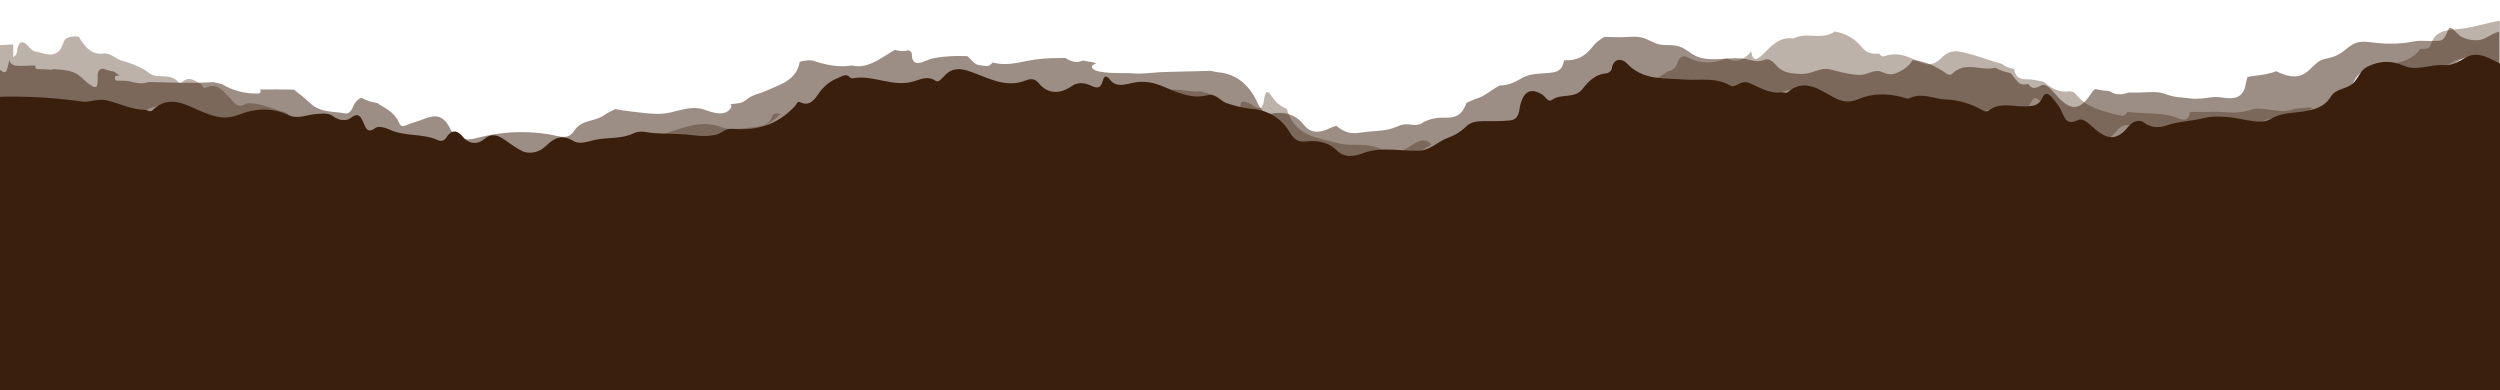 <?xml version="1.0" encoding="utf-8"?>
<!-- Generator: Adobe Illustrator 28.3.0, SVG Export Plug-In . SVG Version: 6.00 Build 0)  -->
<svg version="1.1" id="Layer_1" xmlns="http://www.w3.org/2000/svg" xmlns:xlink="http://www.w3.org/1999/xlink" x="0px" y="0px"
	 viewBox="0 0 1302.1 203.3" style="enable-background:new 0 0 1302.1 203.3;" xml:space="preserve">
<style type="text/css">
	.st0{fill:#BDB2A9;}
	.st1{opacity:0.5;fill:#3A1F0C;enable-background:new    ;}
	.st2{fill:#3A1F0C;}
</style>
<path class="st0" d="M1282.3,14.9c-6.3,1-13.6-0.1-16.3,8.4c-0.6,1.9-2,2.1-3.5,2.1c-0.3,0-0.5,0-0.8,0c-0.3,0-0.5,0-0.8,0
	c-0.1,0-0.2,0-0.3,0c-3.6,5.5-9.4,6.8-15.2,7.9c-0.3,0.8-0.5,1.7-0.8,2.6c0.4,0.2,0.8,0.3,1.2,0.5c2,0.8,3.9,1.1,5.9,1.1
	c2.3,0,4.6-0.4,6.9-0.8c2.3-0.4,4.5-0.8,6.7-0.8c0.5,0,0.9,0,1.3,0.1c0.4,0,0.7,0,1,0c6.2,0,9.5-4.7,14.3-5.4c0.5-0.1,1-0.1,1.5-0.1
	c4.7,0,12.8,6.9,18.6,10.3v-30C1295.8,11.8,1287.2,14.5,1282.3,14.9z M782.9,64.4c-0.5,0.2-1.1,0.4-1.6,0.7
	C781.9,64.9,782.4,64.7,782.9,64.4z M741.5,73.1c-1.4,0-3,0.6-4.9,1.7c-3.4,2.1-7.6,5.1-11.5,5.1c-1.3,0-2.6-0.3-3.8-1.1
	c-7.9-5.3-16.6-2.1-24.7-4.3c-11.2-2.9-22.6-4-26.4-17.8c-3.3-1.3-5.8-3.4-7.7-6.4c-1.1-1.7-1.9-2.4-2.4-2.4c-0.9,0-1.4,1.7-1.7,3.7
	c-0.3,3-1,4.7-2.6,4.7c-0.9,0-2.1-0.5-3.7-1.7c-0.9-0.6-3-1.7-4.4-1.7c-0.7,0-1.3,0.3-1.4,1c-0.6,3.4-1.7,4.6-2.9,4.6
	c-1.7,0-3.5-2.2-4.2-3.3c-3.4-5.4-8.8-6-13.9-7.7c-0.8,0.1-1.5,0.2-2.3,0.2c-1.8,0-3.6-0.3-5.4-0.5c-1.8-0.3-3.6-0.5-5.4-0.5l0,0
	c-1.6,0-3.3,0.2-4.9,0.9c-1.6-0.4-3.3-0.6-4.9-0.6c-1,0-1.9,0.1-2.8,0.2c0.5,0.2,0.9,0.4,1.4,0.6c5.3,2.3,11,4.8,16.9,4.8
	c1.7,0,3.4-0.2,5.1-0.6c0.5-0.1,1-0.2,1.5-0.2c3.3,0,5.2,3.2,8.1,4.2c4.4,1.6,8.7,2.8,13.4,3.1c8.6,0.7,15.5,4.7,19.9,12.3
	c1.8,3.1,3.7,4.8,6.9,4.8c0.4,0,0.7,0,1.1-0.1c1.2-0.1,2.4-0.2,3.5-0.2c4.7,0,9.2,1.2,13,5c2.1,2,4.4,2.8,6.9,2.8
	c2.2,0,4.3-0.6,6.3-1.4c4.1-1.6,8.2-2,12.4-2c2.5,0,5,0.2,7.6,0.3c2.5,0.2,5,0.3,7.6,0.3c0.7,0,1.4,0,2.1,0
	c4.7-0.2,8.3-3.4,12.3-5.6C744.4,73.8,743,73.1,741.5,73.1z M1195.3,56.6c-2.1,0.9-4.1,1.2-6.2,1.2c-2.1,0-4.3-0.3-6.4-0.6
	c-2.1-0.3-4.3-0.6-6.4-0.6c-1,0-1.9,0.1-2.9,0.2c-3.4,1.4-6.8,1.8-10.3,1.8c-1.6,0-3.3-0.1-5-0.2c-1.6-0.1-3.3-0.2-5-0.2
	c-1,0-1.9,0-2.9,0.1c-3.2,0-6.4,0-9.6,0c-0.3,2.7-1.5,4-3.4,4c-0.7,0-1.5-0.2-2.4-0.6c-8.6-3.6-17.9-2.1-26.7-3.5
	c-0.6,1.3-1.4,2.1-2.7,2.1c-0.3,0-0.5,0-0.8-0.1c-8.5-2.2-17.4-3.6-23.4-11.1c-0.9-1.2-2.1-1.5-3.2-1.5c-0.3,0-0.5,0-0.8,0
	c-0.5,0.1-1,0.1-1.5,0.1c-4.4,0-7.9-2.2-11.2-5.1c-2.8-0.5-5.6-1.3-8.4-1.3c-0.1,0-0.3,0-0.4,0c-0.1,0-0.3,0-0.4,0
	c-3.7,0-5.7-1.5-6.2-5.3c-2.2-0.7-4.5-1-6.3-2.7c-7.7-2-15.1-5.3-23.1-6.6c-0.2,0-0.5,0-0.7,0c-3,0-5.4,1-7.7,3.4
	c-2.1,2.1-4.4,3.4-7,3.4c-1.6,0-3.3-0.5-5-1.5c-4.1-1.9-8.1-3.7-12.4-3.7c-1.8,0-3.6,0.3-5.5,1c-0.2,0.1-0.4,0.1-0.5,0.1
	c-0.8,0-1.6-0.6-2.1-1.5c-0.6,0.1-1.1,0.1-1.6,0.1c-2.7,0-5.3-0.7-7.1-3c-3.8-4.8-8.6-7.6-14.5-8.6l0,0c-2.7,2-5.7,2.3-8.7,2.3
	c-0.9,0-1.8,0-2.7-0.1c-0.9,0-1.8-0.1-2.7-0.1c-2.6,0-5.1,0.3-7.5,1.6c-0.7-0.1-1.3-0.2-2-0.2c-6,0-9.7,4.4-13.7,8.3
	c-1.5,1.4-2.8,2.5-3.9,2.5c-1.1,0-1.9-1.1-2.3-4c-2.4,3-5,4.9-8.2,4.9c-1.3,0-2.7-0.3-4.2-1c-0.2-0.1-0.3-0.1-0.5-0.1
	c-1,0-2.4,0.9-3.6,1.2c-2.2,0.5-4.3,0.8-6.4,0.8c-3.2,0-6.4-0.7-9.6-2.4c-1-0.5-1.8-0.8-2.5-0.8c-1.7,0-2.9,1.4-3.6,3.9
	c-0.6,2.1-2.4,3.5-4.7,3.9c-4,2.7-7.6,5.2-13,5.4c4.8,0.8,9.9,0.7,15.1,1.1c1.3,0.1,2.5,0.1,3.8,0.1c1.1,0,2.2,0,3.3,0
	c1.1,0,2.2,0,3.3,0c4.7,0,9.5,0.4,13.9,3c0.5,0.3,0.9,0.4,1.4,0.4c1,0,1.9-0.5,3-1.1c1-0.5,2.2-1.1,3.5-1.1c0.6,0,1.3,0.1,2.1,0.4
	c4.7,1.9,9.4,5.1,14.9,5.1c0.7,0,1.3,0,2-0.1c0.1,0,0.2,0,0.3,0c0.4,0,0.7,0.1,1.1,0.1c0.4,0.1,0.7,0.1,1,0.1c0.2,0,0.4,0,0.6-0.2
	c3.1-2.7,6.1-3.7,8.9-3.7c5.2,0,10.1,3.4,15.1,6.1c2.5,1.3,4.8,2.3,7.5,2.3c1.8,0,3.7-0.4,5.9-1.4c3.6-1.6,7.7-2.3,12-2.3
	c3.4,0,6.8,0.5,10.1,1.3c1.1,0.3,2.2,0.9,3.2,0.9c0.4,0,0.7-0.1,1.1-0.2c2-1,3.9-1.3,5.8-1.3c4.4,0,8.6,1.8,12.9,2
	c7.5,0.3,13.6,2.5,19.8,5.9c0.3,0.2,0.8,0.3,1.3,0.3c0.5,0,0.9-0.1,1.2-0.3c2.9-2.3,6-2.9,9.1-2.9c1.6,0,3.2,0.1,4.7,0.3
	c1.6,0.1,3.2,0.3,4.7,0.3c0.3,0,0.7,0,1,0c3.5-0.2,6.9-0.5,8.5-4.4c0.6-1.5,1.4-2.1,2.1-2.1c0.9,0,1.9,0.8,2.7,1.7
	c1.9,2.1,3.7,4.3,4.9,6.8c1.5,2.9,2.2,6.1,5.2,6.1c1,0,2.1-0.3,3.7-1c0.4-0.2,0.8-0.3,1.2-0.3c2.6,0,5.5,3.4,7.9,5.3
	c3,2.5,5.7,3.8,8.2,3.8c2.9,0,5.7-1.7,8.7-5.4c1.6-2,3.6-3,5.4-3c1.1,0,2.1,0.3,3,1c2.1,1.6,4.5,2.2,6.7,2.2c2,0,3.9-0.5,5.3-1
	c5.9-2.1,12-2.1,18-3.5c2.8-0.7,5.6-1,8.4-1c5.2,0,10.4,0.9,15.5,2c1.8,0.4,4,0.7,6,0.7c2,0,4.1-0.3,5.5-1.2c5.5-3.4,11.3-3.2,17-4
	c4.2-0.6,8.2-1.5,11.4-4.1c-0.9-0.1-1.8-0.2-2.7-0.2C1199.7,56.2,1197.5,56.4,1195.3,56.6z M199,69.5c-0.6,0-1.3,0.1-1.9,0.3
	c2.7,1.2,5.6,1.8,8.4,2.2c-0.5-0.3-1-0.6-1.5-0.9C202.4,70.1,200.6,69.5,199,69.5z M38.9,18.9C38.9,18.9,38.9,18.9,38.9,18.9
	C38.9,18.9,38.9,18.9,38.9,18.9L38.9,18.9z M129.9,53.8c-0.6,0-1.2,0-1.8,0.1c-1.1,0.9-2.1,1.2-3,1.2c-2.3,0-3.9-2.5-5.4-4.1
	c-2.8-2.8-5.1-6.2-8.9-6.2c-1.1,0-2.4,0.3-3.8,1c-0.2,0.1-0.3,0.1-0.4,0.1c-0.8,0-1.3-1.2-1.7-2.1c-2.2-0.9-4.3-2.7-6.5-2.7
	c-1.2,0-2.4,0.5-3.7,1.8c-0.2,0.2-0.7,0.3-1.1,0.3c-0.3,0-0.5-0.1-0.6-0.2c-3.9-5.2-10.2-1.9-14.7-4.5c-4.2-3.4-9.1-5.2-14.1-6.7
	c-3.5-0.6-5.9-4-9.8-4c-0.2,0-0.4,0-0.6,0C53.4,28,53,28,52.6,28c-5.7,0-8.8-4.3-11.6-8.9c-0.7-0.1-1.4-0.1-2.1-0.1
	c-2.6,0-5.1,0.7-5.8,3c-1.5,4.9-4,6.4-6.9,6.4c-2.1,0-4.4-0.7-6.7-1.4c0,0-0.1,0-0.1,0c-2.3,0-3.5-1.7-4.9-3.2
	c-1.1-1.2-2.1-1.8-2.9-1.8c-1.2,0-2,1.2-2.6,3.4c0.1,1.7-0.3,3.3-2.1,4.3v-4.4c0-0.7,0-1.5-0.1-2.2c-0.6,0.1-4.1,0.3-6.9,0.4v33.3
	c11-0.4,26.9-3,36.6-1.6c0.5,0.1,1,0.1,1.4,0.1c1.4,0,2.8-0.3,4.2-0.5c1.4-0.3,2.8-0.5,4.4-0.5c0.8,0,1.6,0.1,2.5,0.3
	c6.7,1.4,13.1,4.8,20.1,5c1,0,1.9,0.7,2.9,0.7c0.4,0,0.9-0.1,1.3-0.6c3.3-3.2,6.6-4.4,9.9-4.4c5.2,0,10.4,2.9,15.2,4.9
	c4.4,1.9,8.2,3.3,12.4,3.3c2.4,0,4.9-0.5,7.8-1.6c3.9-1.5,8.3-2.5,12.8-2.5c4.1,0,8.3,0.8,12.3,2.8c1.6,0.8,3.2,1.1,4.7,1.1
	c2.1,0,4.1-0.5,6.2-0.9c-2-1.2-4.1-2.5-6-3.9C142.4,57,136.5,53.8,129.9,53.8z M405.1,59.1c-0.8,0-1.7,0.1-2.5,0.6
	c-1.6,5.1-5.3,6.2-10.2,6.6c-3.5,0.3-7.5,0.9-11,0.9c-2,0-3.8-0.2-5.2-0.8c-3.3-1.3-6.4-1.8-9.4-1.8c-7.1,0-13.6,2.9-20.6,5
	c-2.6,0.8-5.2,1.5-7.8,2.3c5.4,0.2,10.9,0.1,16.3,0.9c1.9,0.3,4,0.5,6.2,0.5c3.5,0,7.2-0.6,10.4-2.7c1.2-0.8,2.6-1,4-1
	c1.2,0,2.4,0.2,3.5,0.2c0.5,0,1.1,0,1.6,0c10.1,0,18.8-3.3,26.1-10.4C406,59.2,405.5,59.2,405.1,59.1L405.1,59.1z M539,49
	c1,0.6,2.1,0.9,3.3,1.1c-0.2-0.2-0.3-0.4-0.5-0.7C540.8,49.1,539.9,49,539,49z"/>
<path class="st1" d="M0,203.3h0.3V68.1c0-9.9,0.6-10.7,8.3-10.7h0c12.5,0,24.9,1.1,37.3,3.3c0.5,0.1,1,0.1,1.4,0.1
	c1.4,0,2.8-0.3,4.2-0.7c1.4-0.3,2.8-0.7,4.3-0.7c0.8,0,1.6,0.1,2.5,0.3c6.7,1.8,13,6.1,20,6.3c1,0,1.9,0.9,2.9,0.9
	c0.4,0,0.9-0.2,1.3-0.7c3.3-4.1,6.6-5.5,9.9-5.5c5.2,0,10.3,3.6,15.1,6.2c4.4,2.4,8.1,4.2,12.3,4.2c2.4,0,4.9-0.6,7.8-2
	c3.9-1.9,8.3-3.2,12.8-3.2c4.1,0,8.3,1,12.2,3.5c1.6,1,3.2,1.3,4.7,1.3c3.7,0,7.2-1.9,10.9-2c1.1,0,2.1-0.1,3.1-0.1
	c1.8,0,3.4,0.3,5.1,2c1.5,1.5,3.4,2.3,5.2,2.3c1.2,0,2.4-0.4,3.2-1.2c1.4-1.4,2.5-2,3.4-2c1.6,0,2.5,2.1,3.4,4.9
	c0.8,2.4,1.5,5.1,3.3,5.1c0.8,0,1.7-0.5,3-1.7c0.5-0.4,1.1-0.6,1.9-0.6c1.7,0,3.9,0.9,5.4,1.7c7.8,4.7,16.7,2.4,24.5,6.7
	c0.8,0.4,1.5,0.7,2.2,0.7c1,0,1.9-0.6,2.7-2.3c1.3-2.6,2.7-3.9,4.2-3.9c1.4,0,2.9,1.2,4.4,3.6c1.7,2.7,3.9,3.9,6,3.9
	c1.7,0,3.4-0.8,4.8-2.3c1.8-1.9,3.4-2.7,5-2.7c2,0,3.9,1.3,5.8,3c2.9,2.6,6,5.4,9,7.3c1.3,0.8,2.7,1.2,4.1,1.2
	c3.1,0,6.3-1.8,8.6-4.6c2.8-3.4,5.4-5.5,8.3-5.5c1.8,0,3.6,0.7,5.7,2.4c1.2,0.9,2.5,1.3,3.8,1.3c2.5,0,5.1-1.2,7.3-1.8
	c6.7-1.8,13.9-0.4,20.3-4.4c1.2-0.7,2.6-1.1,4-1.1c0.5,0,1.1,0.1,1.6,0.2c8.2,1.9,16.5,0.8,24.8,2.2c1.9,0.3,4,0.6,6.2,0.6
	c3.5,0,7.2-0.8,10.4-3.5c1.2-1,2.6-1.3,3.9-1.3c1.2,0,2.4,0.2,3.5,0.2c0.5,0,1.1,0,1.6,0c10.8,0,20-4.8,27.6-15.2
	c0.7-1,1.1-2.9,2.1-2.9c0.2,0,0.4,0.1,0.6,0.2c1.1,0.7,2.1,1,3,1c3,0,4.9-3.3,6.4-6.2c2.7-5.1,6-8.4,10.4-10.7
	c1.4-0.7,2.6-1.6,3.7-1.6c0.8,0,1.5,0.4,2.4,1.5c0.2,0.3,0.7,0.6,1,0.6c0.1,0,0.1,0,0.1,0c1.4-0.3,2.8-0.5,4.2-0.5
	c3.6,0,7.1,0.9,10.6,1.8c3.5,0.9,7,1.8,10.6,1.8c2.2,0,4.4-0.3,6.6-1.3c2.2-0.9,4.4-2.1,6.7-2.1c1.4,0,2.9,0.5,4.4,1.8
	c0.3,0.2,0.5,0.3,0.8,0.3c1.2,0,2.5-1.8,3.4-3.1c2.5-3.6,5-4.9,7.7-4.9c2,0,4.2,0.7,6.7,1.9c6.6,3,13.3,7.4,20.4,7.4
	c2.5,0,5.1-0.5,7.7-1.9c1.1-0.5,2-0.9,2.9-0.9c1.3,0,2.6,0.7,3.8,2.6c2.5,3.9,5.5,5.7,8.7,5.7c2.7,0,5.6-1.3,8.5-3.9
	c1.4-1.3,3-1.8,4.6-1.8c1.9,0,3.9,0.7,5.7,1.9c1,0.6,1.9,1,2.7,1c1.2,0,2.1-0.9,2.7-3.4c0.5-2.1,1-3.8,1.9-3.8
	c0.6,0,1.4,0.7,2.5,2.5c1.4,2.3,3.3,3,5.3,3s4.1-0.7,6-1.3c1.8-0.5,3.5-0.8,5.2-0.8c4,0,7.7,1.4,11.8,3.6c5.3,2.9,10.9,6.1,16.8,6.1
	c1.7,0,3.4-0.2,5.1-0.8c0.5-0.2,1-0.3,1.5-0.3c3.3,0,5.2,4,8,5.3c4.4,2,8.7,3.5,13.3,4c8.6,0.9,15.5,6,19.8,15.5c1.8,4,3.7,6,6.9,6
	c0.4,0,0.7,0,1.1-0.1c1.2-0.2,2.4-0.3,3.5-0.3c4.7,0,9.1,1.6,12.9,6.3c2,2.6,4.4,3.5,6.8,3.5c2.1,0,4.3-0.7,6.3-1.7
	c4.1-2,8.2-2.6,12.3-2.6c2.5,0,5,0.2,7.5,0.4c2.5,0.2,5,0.4,7.5,0.4c0.7,0,1.4,0,2.1-0.1c5.9-0.3,9.9-6.5,15.3-8.7
	c3.2-1.3,6.4-3.9,9-7.3c2.2-2.9,5.7-3.3,8.9-3.4c4.6,0,9.2,0.1,13.8-0.5c5-0.7,4.5-7.1,5.4-11c1.3-5.4,3.2-8.3,6.1-8.3
	c1.4,0,3.1,0.7,5.1,2.2c1.4,1.1,2.5,4.1,4.1,4.1c0.3,0,0.7-0.2,1.1-0.5c4.8-4.4,11.6-0.6,15.7-7.1c3.2-5.1,6.7-9.8,12.3-10.3
	c1.6-0.2,2.6-1.6,3-3.7c0.6-3.8,2.3-5.1,4-5.1c1.4,0,2.9,0.9,3.7,2.1c8.4,11.4,18.8,9.7,29.4,10.8c1.2,0.1,2.5,0.2,3.8,0.2
	c1.1,0,2.2,0,3.3-0.1c1.1,0,2.2-0.1,3.3-0.1c4.7,0,9.4,0.5,13.9,3.8c0.5,0.4,0.9,0.5,1.4,0.5c1,0,1.9-0.7,2.9-1.3
	c1-0.7,2.1-1.3,3.5-1.3c0.6,0,1.3,0.2,2.1,0.6c4.6,2.4,9.4,6.4,14.8,6.4c0.7,0,1.3-0.1,2-0.2c0.1,0,0.2,0,0.3,0
	c0.4,0,0.7,0.1,1.1,0.2c0.4,0.1,0.7,0.2,1,0.2c0.2,0,0.4-0.1,0.6-0.2c3.1-3.4,6-4.7,8.9-4.7c5.2,0,10.1,4.3,15,7.7
	c2.5,1.7,4.8,2.8,7.4,2.8c1.8,0,3.7-0.5,5.9-1.8c3.6-2,7.7-2.9,11.9-2.9c3.3,0,6.8,0.6,10,1.7c1.1,0.4,2.1,1.1,3.2,1.1
	c0.4,0,0.7-0.1,1-0.3c1.9-1.2,3.9-1.6,5.7-1.6c4.3,0,8.5,2.3,12.8,2.5c7.5,0.4,13.6,3.1,19.7,7.5c0.3,0.2,0.8,0.3,1.3,0.3
	c0.5,0,0.9-0.1,1.2-0.4c2.9-2.9,6-3.6,9.1-3.6c1.6,0,3.1,0.2,4.7,0.4c1.6,0.2,3.2,0.4,4.7,0.4c0.3,0,0.7,0,1,0
	c3.5-0.2,6.8-0.6,8.4-5.6c0.6-1.9,1.4-2.7,2.1-2.7c0.9,0,1.9,1,2.7,2.2c1.8,2.6,3.7,5.4,4.9,8.5c1.5,3.6,2.1,7.7,5.2,7.7
	c1,0,2.1-0.4,3.6-1.3c0.4-0.2,0.8-0.3,1.2-0.3c2.6,0,5.5,4.2,7.9,6.7c3,3.1,5.6,4.8,8.2,4.8c2.9,0,5.6-2.2,8.6-6.8
	c1.6-2.6,3.6-3.8,5.4-3.8c1.1,0,2.1,0.4,3,1.3c2.1,2.1,4.5,2.7,6.7,2.7c2,0,3.9-0.6,5.3-1.2c5.9-2.7,12-2.6,17.9-4.5
	c2.8-0.9,5.6-1.2,8.4-1.2c5.1,0,10.3,1.2,15.5,2.5c1.8,0.5,3.9,0.9,5.9,0.9s4-0.4,5.5-1.6c5.5-4.3,11.2-4,17-5.1
	c5.7-1.1,11.2-2.7,14.5-9.8c2.8-5.8,8.9-4.6,12.3-9.9c2.1-3.2,3.3-7.7,6.5-9.8c3.4-2.1,6.7-3.2,10.1-3.2c2.9,0,5.8,0.8,8.8,2.5
	c1.9,1.1,3.9,1.4,5.9,1.4c2.3,0,4.6-0.5,6.8-1c2.3-0.5,4.5-1,6.7-1c0.4,0,0.9,0,1.3,0.1c0.4,0,0.7,0.1,1,0.1c6.2,0,9.5-5.9,14.2-6.8
	c0.5-0.1,1-0.1,1.5-0.1c4.4,0,10.5,3.5,15.6,6.1V16.5c-0.7,0.2-1.5,0.4-2.2,0.7c-2.7,1.2-5.1,3.1-8,3.6c-3,0.5-6.5-0.2-9.2-1.5
	c-1.9-0.9-3.1-2.9-4.7-4.1c-0.5-0.4-1.3-1-1.9-0.5c-0.7,0.6-1,2-1.4,2.8c-0.7,1.4-1.6,3.2-3.2,3.6c-0.9,0.2-1.9,0.2-2.8,0.2
	c-1.6,0.1-3.3,0.1-4.9,0c-1.9-0.1-3.8-0.1-5.7,0.2c-1.6,0.2-3.1,0.6-4.7,0.8c-3.5,0.4-6.9,0.5-10.4,0.4c-3-0.1-6-0.5-9-0.8
	c-2.4-0.3-4.8-0.3-7.1,0.7c-2.6,1.1-4.6,3.2-6.9,4.8c-1.8,1.2-3.7,2.1-5.8,2.6c-2.3,0.6-4.5,0.8-6.5,2.3c-1.7,1.3-3.1,2.9-4.7,4.3
	c-1.6,1.4-3.4,2.6-5.5,3c-2.6,0.5-5.3,0-7.8-0.9c-1.3-0.5-2.6-1-3.8-1.6c-2,0.8-4.1,1.3-6.2,1.7c-2.9,0.5-5.8,0.7-8.7,1.3
	c0,0.1-0.1,0.2-0.1,0.3c-1,3-0.8,6.2-3.1,8.6c-3.9,4.1-10.3,1-15.1,1.6c-3.7,0.5-7.5,1.1-11.3,0.7c-1.9-0.2-3.7-0.5-5.6-0.6
	c-1.9-0.1-3.6-0.5-5.4-1c-1.7-0.5-3.4-1.2-5.2-1.5c-1.9-0.3-3.8-0.3-5.7-0.2c-3.6,0.2-7.1,0.3-10.6,0.2c-1.3,0.5-2.9,0.9-4.5,0.9
	c-1.7,0-3.6-0.4-5.3-1.6c-1.1-0.1-2.3-0.3-3.4-0.4c-1.4-0.2-2.7-0.5-4.1-0.7c-0.8,0.6-1.5,1.4-2.2,2.5c-3,4.6-5.7,6.8-8.6,6.8
	c-2.5,0-5.2-1.7-8.2-4.8c-2.4-2.5-5.3-6.7-7.9-6.7c-0.4,0-0.8,0.1-1.2,0.3c-1.5,0.9-2.7,1.3-3.6,1.3c-1.4,0-2.3-0.8-3-2.1
	c-1.6,0.4-3.3,0.6-4.7-0.4c-1-0.7-1.8-1.7-2.5-2.6c-0.7-0.8-1.4-2.1-2.2-2.6c-0.3-0.2-1.3-0.4-2-0.5c-1.7-0.4-3.2-1-4.7-1.7
	c-0.4-0.2-0.7-0.4-1.1-0.6c-1,0.2-2.1,0.3-3.1,0.4c-0.3,0-0.7,0-1,0c-1.6,0-3.1-0.2-4.7-0.4c-1.6-0.2-3.2-0.4-4.7-0.4
	c-3.1,0-6.2,0.7-9.1,3.6c-0.3,0.3-0.7,0.4-1.2,0.4c-0.5,0-0.9-0.1-1.3-0.3c-5.7-4.1-11.4-6.7-18.1-7.3c-0.2,0.4-0.4,0.8-0.7,1.2
	c-1.8,2.4-4.6,4.3-7.3,5.4c-1.2,0.5-2.5,0.9-3.8,0.8c-1.7-0.1-3.1-0.8-4.6-1.4c-3.7-1.3-7,1.7-10.7,1.7c-4.2,0-8.4-1-12.5-2
	c-1.9-0.5-3.9-1.2-5.9-1.1c-1.7,0-3.4,0.6-5,1.1c-1.5,0.5-3.1,1.1-4.7,1.3c-1.7,0.3-3.4,0.2-5.1,0.1c-3.5-0.2-6.9-0.8-9.6-3.3
	c-1.2-1.1-2.2-2.4-3.4-3.3c-0.6-0.4-1.2-0.8-2-0.9c-0.9-0.1-1.7,0.2-2.5,0.5c-3.9,1.4-7.6-0.8-11.5-1c-4.1-0.3-8.4,0.3-12.6,0.4
	c-3.4,0.1-7,0-10.2-1.3c-3.2-1.3-5.7-3.9-8.8-5.1c-3.4-1.3-7-0.6-10.6-1.2c-3.3-0.6-6.1-2.8-9.3-3.6c-3.8-1-7.9-0.1-11.7-0.2
	c-2.6,0-5.3-0.1-7.9-0.2c-2.4,1.3-4.7,3.1-6.3,5.2c-4.2,5.5-8.5,7-13.6,7c-0.4,0-0.8,0-1.2,0c-0.5,4.2-2.7,5.8-5.7,6.3
	c-5.5,0.9-11.2,0-16.6,3.2c-3.6,2.1-7.1,3.6-11,3.6c0,0,0,0-0.1,0c-1.1,0.6-2.2,1.1-3.3,1.9c-1.6,1-3.1,2.2-4.7,3.1
	c-1.6,1-3.3,1.6-5.1,2.2c-1.4,0.5-2.8,1.2-4.3,1.9c-2.2,6.3-5.7,7.7-10.2,7.7c-0.4,0-0.9,0-1.3,0c-0.4,0-0.8,0-1.3,0
	c-3,0-5.9,0.6-8.7,1.9c-0.3,0.1-0.6,0.3-0.9,0.4c-0.2,0.2-0.3,0.3-0.5,0.4c-1.6,1.1-3.4,1.2-5.2,1c-2.2-0.3-4.1-0.5-6.2,0.2
	c-2,0.7-3.9,1.6-5.9,2.1c-2.5,0.6-5,0.8-7.5,1c-2.6,0.2-5.2,0.4-7.8,0.8c-2,0.3-4,0.4-6-0.1c-2.4-0.6-4.4-1.9-6.3-3.5
	c-1.2,0.4-2.4,0.8-3.7,1.4c-2,1-4.2,1.7-6.3,1.7c-2.4,0-4.8-0.9-6.8-3.5c-3.8-4.8-8.2-6.3-12.9-6.3c-1.1,0-2.3,0.1-3.5,0.3
	c-0.4,0.1-0.8,0.1-1.1,0.1c-3.2,0-5.1-2.1-6.9-6c-4.4-9.5-11.2-14.6-19.8-15.5c-1.5-0.2-3-0.4-4.4-0.8c-5.4,0.1-10.8,0.3-16.2,0.4
	c-3.4,0.1-6.8,0.1-10.3,0.3c-3.2,0.2-6.4,0.6-9.7,0.7c-2.2,0.1-4.3-0.1-6.5-0.2c-2.3,0-4.5,0-6.8-0.1c-2.3,0-4.6-0.1-6.9-0.5
	c-1.6-0.2-3.4-0.5-4.8-1.5c-0.8-0.6-0.9-1.7,0-2.3c0.5-0.3,1.1-0.6,1.7-0.8c-0.5-0.1-1-0.3-1.6-0.4c-1.8-0.3-3.7-0.6-5.6-1
	c-1,0.5-2.1,0.8-3.1,0.8c-2,0-3.9-0.9-5.9-2.1c-0.9,0-1.8,0-2.7,0c-5.9,0-11.9,0.4-17.7,1.6c-5.6,1.2-11.2,2.3-16.9,0.9
	c-0.2,0-0.4-0.1-0.6-0.2c-0.8,1-1.7,1.9-3,1.9c-0.2,0-0.3,0-0.5,0c-1.2-0.2-2.4-0.3-3.6-0.5c-2.4-0.3-4.1-3-6-4.6
	c-0.4,0-0.8-0.1-1.3-0.1c-5.1-0.2-10.2,0.1-15.2,0.9c-2.1,0.3-3.8,1-5.8,1.8c-1.7,0.7-4,1.6-5.5,0.2c-0.7-0.7-1-1.6-1.1-2.6
	c-0.1-0.9,0.1-1.9-0.6-2.6c-0.3-0.3-0.6-0.5-1-0.7c-1.2,0.2-2.3,0.4-3.5,0.4c-1.2,0-2.5-0.2-3.7-0.7c-6.3,3.6-12.2,8.6-19.2,8.6
	c-1.1,0-2.2-0.1-3.4-0.4c-1.7,0.3-3.4,0.4-5,0.4c-5.2,0-10.4-1.3-15.5-3c-0.5,0-0.9-0.1-1.3-0.1c-1.8,0-3.6,0.3-5.3,0.8
	c-0.5,3.9-2.7,7.1-5.8,9.4c-3,2.2-6.5,3.4-9.8,4.9c-2,0.9-3.9,1.7-6,2.3c-2.1,0.7-4,1.4-5.7,2.8c-1.2,1-2.4,1.7-4,2.1
	c-1.5,0.3-3.2,0.3-4.8,0.6c0.5,0.4,0.8,1.1,0.4,1.7c-3.1,5.2-9.9,2.5-14.3,1c-5.8-1.9-11.7,0.3-17.4,1.6c-4.7,1.1-9.4,0.7-14.1,0.2
	c-4.8-0.6-9.7-1-14.5-2c-2.2,1-4.4,2.2-6.5,3.6c-4.8,3.1-11,1.8-14.9,7.7c-1.6,2.5-3.5,3.2-5.5,3.2c-0.9,0-1.7-0.1-2.6-0.3
	c-6.4-1.5-12.8-2.2-19.2-2.2c-8.1,0-16.2,1.1-24.3,3.3c-1.2,0.3-2.5,0.5-3.7,0.5c-3.8,0-7.4-1.5-9.1-5.2c-2.5-5.2-5.2-6.8-8.2-6.8
	c-2,0-4.1,0.7-6.3,1.6c-2.6,1-5.4,1.7-8,2.8c-0.8,0.3-1.6,0.7-2.3,0.7c-0.8,0-1.5-0.4-2.1-1.9c-2.5-5.6-7.2-7.3-11.2-10.1
	c-2.9-0.5-5.7-1.2-8.4-2.8c-1.7,0.7-3.4,2.3-4.6,5.3c-0.7,1.6-1.8,2.9-3.2,2.9c-0.1,0-0.3,0-0.4,0c-6.2-1.2-13.1-0.3-18.4-5.3
	c-2.7-2.6-5.6-4.9-8.5-7.1c-5.9-0.2-11.8-0.1-17.7-0.1c0.6,0.8,0.4,2.1-0.9,2.1c-6.5,0.2-13.3-1.4-18.9-4.9c-1.4-0.3-2.8-0.7-4.3-1
	c-11.2,0.6-22.4,0.2-33.6-0.1c-1.5,0.4-3.1,0.8-4.7,0.7c-1.7-0.2-3.6-0.5-5.3-1C65.8,42,63.4,42,61,42c-1.6,0-1.6-2.6,0-2.6
	c0.4,0,0.8,0,1.3,0c-1-0.7-1.9-1.5-2.9-2.1c-2-0.3-4-0.9-6-1.6c-1.5,0.3-2.4,1.3-2.5,3c-0.1,1.9,0.1,3.8-0.3,5.7
	c-0.2,0.9-1.2,1.1-1.9,0.8c-2.4-1.2-4.3-3.1-6.3-4.9c-2-1.8-4-2.8-6.6-3.4c-2.7-0.6-5.4-0.8-8.1-0.9c-0.2,0.2-0.5,0.3-0.8,0.3
	c-1.6,0-3.1-0.2-4.7-0.3c-0.9,0-1.7,0-2.6,0c-1.1,0-1.5-1.1-1.1-1.9c-2.3,0-4.6,0.2-7,0.2c-1.7,0-4.2,0.1-5.5-1
	c-0.5-0.4-0.8-1-1-1.7C5,31.4,5,31.3,4.9,31.1c-0.5,2-0.7,4-1.6,5.9c-0.4,0.8-1.4,0.7-2,0.3c-0.4-0.4-0.9-0.7-1.4-1V203.3z"/>
<path class="st2" d="M0,203.3h1302.1V33.1c-4.7-2.3-9.3-5.2-14.1-4.5c-5,0.8-8.4,5.9-15.3,5.3c-6.7-0.5-14,3.3-20.8,0.3
	c-6.7-2.9-12.8-2.5-19,0.6c-3.2,1.6-4.4,5.2-6.5,7.7c-3.4,4.2-9.6,3.2-12.4,7.8c-3.4,5.6-8.8,6.9-14.6,7.8c-5.8,0.9-11.6,0.6-17,4
	c-2.9,1.8-7.8,1.3-11.5,0.6c-8-1.6-16.1-3-24-1c-5.9,1.5-12,1.4-18,3.5c-2.9,1.1-7.9,1.9-12-1.2c-2.3-1.8-5.7-1.3-8.4,2
	c-5.6,6.9-10.4,7-16.9,1.6c-2.8-2.3-6.2-6.4-9.2-5.1c-6.4,3.1-7-1.3-8.9-5.1c-1.3-2.5-3.1-4.7-4.9-6.8c-1.5-1.7-3.5-3-4.9,0.4
	c-1.6,3.9-4.9,4.3-8.5,4.4c-6.6,0.3-13.5-2.5-19.6,2.3c-0.5,0.4-1.8,0.4-2.5,0c-6.2-3.5-12.3-5.6-19.8-5.9
	c-6.1-0.2-12.2-3.8-18.6-0.7c-1.4,0.7-2.8-0.3-4.3-0.6c-7.4-1.9-15.6-1.9-22.1,1c-5.5,2.4-9.1,1.4-13.4-0.9
	c-7.7-4.1-15.2-10.1-24-2.4c-0.6,0.5-2-0.2-3-0.1c-6.3,0.9-11.7-2.8-16.9-4.9c-4.6-1.9-6.9,3.1-9.9,1.3c-7.7-4.5-16.3-2.4-24.3-3.1
	c-10.7-0.8-21.1,0.5-29.6-8.5c-1.9-2.1-6.5-3.2-7.7,2.4c-0.4,1.7-1.4,2.8-3,2.9c-5.6,0.5-9.1,4.1-12.3,8.2c-4.1,5.2-11,2.1-15.8,5.6
	c-2.1,1.6-3.5-1.8-5.2-2.8c-5.8-3.5-9.3-1.7-11.2,4.8c-0.9,3.1-0.4,8.2-5.4,8.7c-4.6,0.5-9.3,0.4-13.9,0.4c-3.3,0-6.7,0.4-9,2.7
	c-2.7,2.7-5.9,4.7-9.1,5.8c-5.4,1.8-9.5,6.7-15.4,6.9c-9.9,0.4-19.8-2.4-29.6,1.4c-4.2,1.6-9.3,2.4-13.2-1.4
	c-4.7-4.7-10.4-5.5-16.5-4.8c-3.9,0.4-6-1.2-8.1-4.7c-4.4-7.5-11.3-11.6-19.9-12.3c-4.6-0.4-8.9-1.6-13.4-3.1
	c-3.3-1.1-5.3-5.1-9.6-4c-7.8,2.1-15.2-1.2-22-4.1c-5.8-2.5-10.9-3.7-17.1-2.3c-3.7,0.8-8.4,2.3-11.3-1.3c-2.9-3.6-3.6-1.7-4.4,1
	c-1,3.1-2.7,3.1-5.4,1.9c-3.3-1.6-7.2-2.3-10.4,0c-6.3,4.4-12.7,4.2-17.3-1.5c-2.1-2.5-4.2-2.4-6.8-1.4c-10.2,4.1-19.2-1.2-28.2-4.4
	c-5.8-2.1-10.1-2.5-14.5,2.4c-1.2,1.3-2.8,3.2-4.2,2.2c-4-2.7-7.5-0.9-11.2,0.2c-10.9,3.5-21.3-3.6-32.1-1.5
	c-0.4,0.1-0.9-0.2-1.2-0.4c-2.1-2.3-3.8-0.8-6.1,0.1c-4.5,1.8-7.7,4.4-10.5,8.5c-2.1,3-4.6,6.6-9.5,4.2c-1.4-0.7-1.8,1.2-2.7,2.1
	c-7.9,8.6-17.8,12.4-29.3,12c-2.5-0.1-5.2-0.7-7.5,0.8c-5.2,3.5-11.7,2.9-16.6,2.3c-8.3-1.1-16.7-0.3-24.9-1.7
	c-1.8-0.3-4-0.1-5.6,0.7c-6.5,3.2-13.7,2-20.4,3.5c-3.3,0.7-7.6,2.6-11.1,0.5c-5.6-3.4-9.7-1.9-14.1,2.5c-3.3,3.3-8.6,4.8-12.7,2.7
	c-3-1.5-6.1-3.8-9-5.8c-3.4-2.3-6.6-3.8-10.8-0.2c-3.1,2.7-7.7,2.6-10.9-1.3c-3.1-3.8-6-3.8-8.6,0.3c-1.4,2.1-2.9,2.1-4.9,1.2
	c-7.9-3.4-16.8-1.6-24.7-5.3c-2.2-1-5.8-2-7.3-0.9c-4.3,3.2-5.1,0-6.3-2.7c-1.5-3.5-2.8-5.5-6.9-2.3c-2.1,1.6-6,1.1-8.5-0.8
	c-2.7-2.1-5.3-1.6-8.3-1.5c-5.2,0.1-10.3,3.2-15.7,0.5c-8.3-4-17.6-3.2-25.1-0.2c-7.9,3.1-13.3,1.2-20.2-1.7
	c-7.8-3.3-16.6-8.9-25.1-0.5c-1.4,1.3-2.8-0.2-4.2-0.2c-7-0.1-13.3-3.5-20.1-5c-4.8-1-8.3,1.3-12.5,0.7c-12.4-1.8-24.9-2.6-37.4-2.6
	c0,0,0,0-0.1,0c-1.4,0-2.6,0-3.6,0.1c-0.5,0-1,0.1-1.6,0.1V203.3z"/>
</svg>
